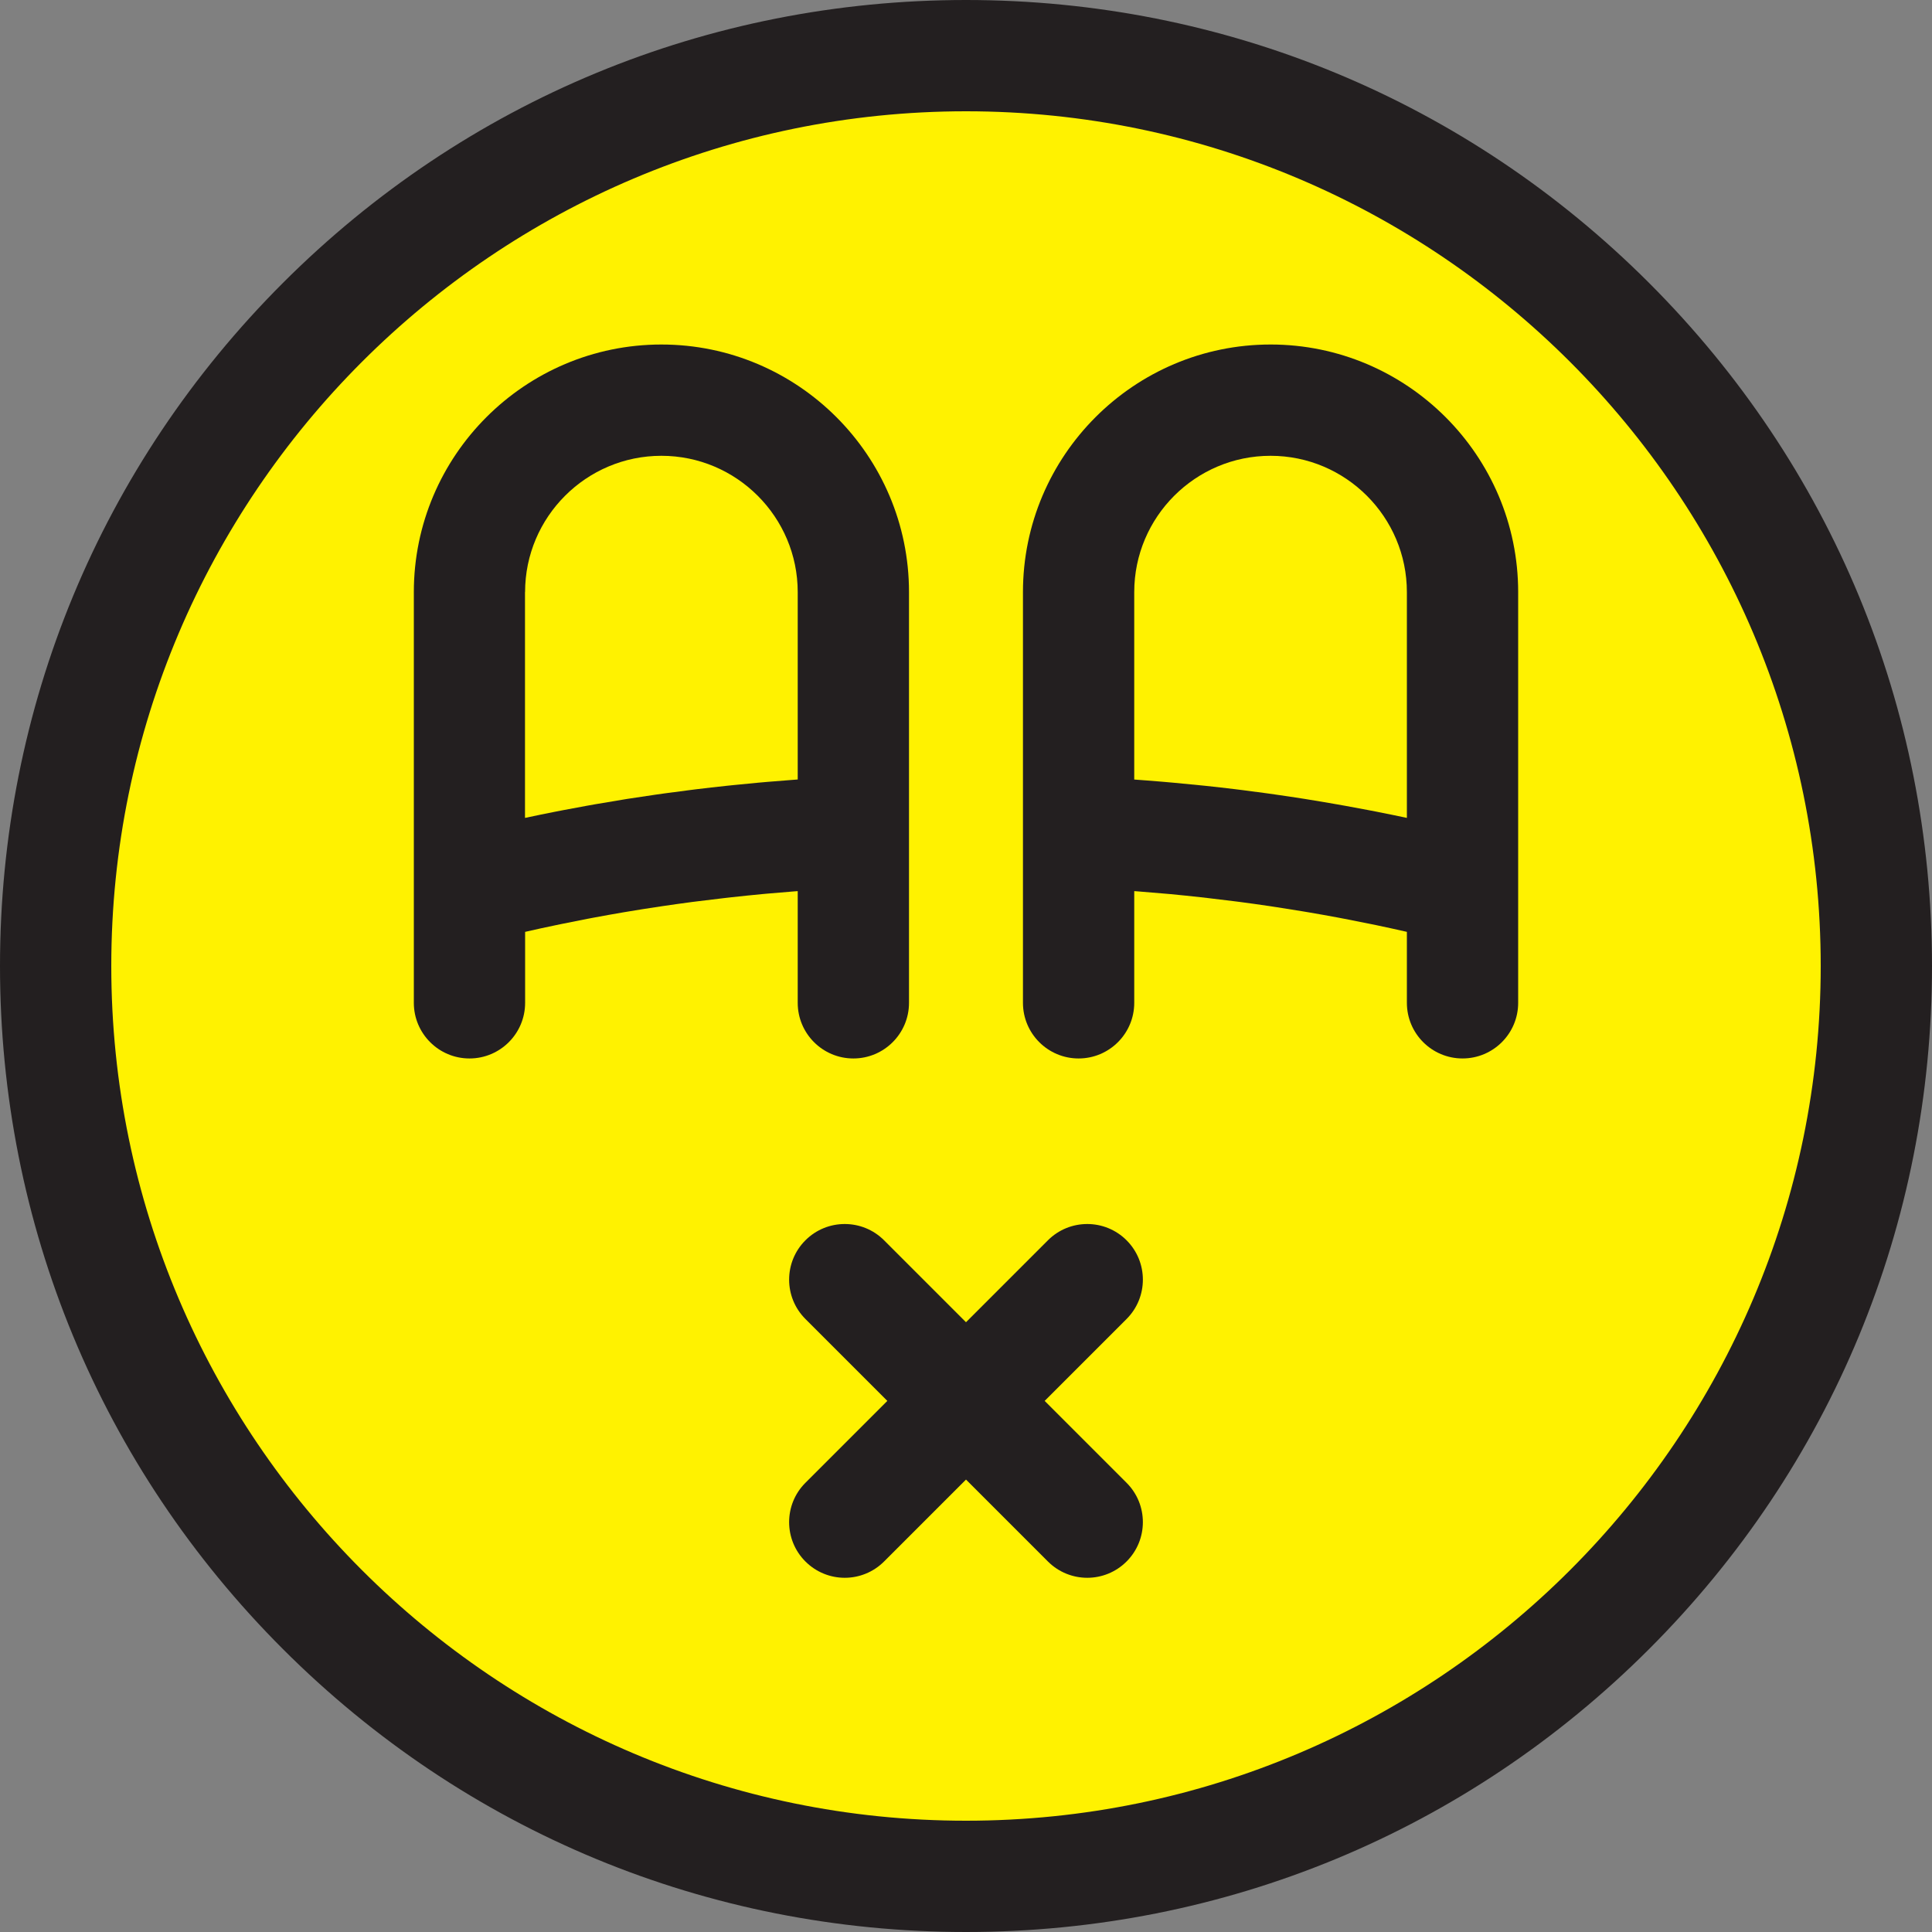 <?xml version="1.0" encoding="UTF-8"?>
<svg id="Layer_1" data-name="Layer 1" xmlns="http://www.w3.org/2000/svg" viewBox="0 0 500 500">
  <rect x="0" y="0" width="500" height="500" fill="#808080" stroke="none"/>
  <defs>
    <style>
      .cls-1 {
        fill: #fff200;
      }

      .cls-1, .cls-2 {
        stroke-width: 0px;
      }

      .cls-2 {
        fill: #231f20;
      }
    </style>
  </defs>
  <circle class="cls-1" cx="250" cy="250" r="235.6"/>
  <path class="cls-2" d="M250,500c-66.78,0-129.56-26-176.78-73.22C26,379.56,0,316.78,0,250S26,120.44,73.22,73.22,183.22,0,250,0s129.56,26,176.78,73.22c47.22,47.22,73.22,110,73.22,176.78s-26,129.56-73.22,176.78c-47.22,47.22-110,73.22-176.78,73.22ZM250,28.8c-121.97,0-221.2,99.23-221.2,221.2s99.23,221.2,221.2,221.2,221.2-99.23,221.2-221.2S371.97,28.8,250,28.8Z"/>
  <path class="cls-2" d="M270.36,362.55l21.2-21.2c5.62-5.62,5.62-14.74,0-20.36-5.62-5.62-14.74-5.62-20.36,0l-21.2,21.2-21.2-21.2c-5.62-5.62-14.74-5.62-20.36,0-5.62,5.62-5.62,14.74,0,20.36l21.2,21.2-21.2,21.2c-5.62,5.62-5.62,14.74,0,20.36,2.81,2.81,6.5,4.22,10.18,4.22s7.37-1.41,10.18-4.22l21.2-21.2,21.2,21.2c2.81,2.81,6.5,4.22,10.18,4.22s7.37-1.41,10.18-4.22c5.62-5.62,5.62-14.74,0-20.36l-21.2-21.2Z"/>
  <path class="cls-2" d="M171.18,89.16c-35.33,0-64.08,28.75-64.08,64.08v106.29c0,7.95,6.45,14.4,14.4,14.4s14.4-6.45,14.4-14.4v-18.36c.11-.03.23-.05.34-.08,2.5-.57,5.01-1.12,7.53-1.64.64-.13,1.28-.26,1.93-.4,2.11-.43,4.22-.85,6.34-1.26.54-.1,1.09-.21,1.63-.31,2.55-.48,5.1-.93,7.66-1.37.59-.1,1.17-.19,1.76-.29,2.14-.36,4.28-.7,6.43-1.02.61-.09,1.23-.19,1.84-.28,2.59-.38,5.18-.75,7.78-1.09.51-.07,1.03-.13,1.54-.19,2.2-.28,4.4-.55,6.6-.8.67-.08,1.34-.16,2.02-.23,2.62-.29,5.24-.56,7.87-.81.4-.04.79-.07,1.19-.11,2.3-.21,4.61-.4,6.92-.58.39-.03.78-.06,1.17-.09v28.91c0,7.95,6.45,14.4,14.4,14.4s14.4-6.45,14.4-14.4v-106.29c0-35.33-28.75-64.08-64.08-64.08ZM135.89,153.24c0-19.45,15.83-35.28,35.28-35.28s35.28,15.83,35.28,35.28v48.49c-.34.02-.69.06-1.03.08-2.27.17-4.55.35-6.81.54-.79.07-1.58.14-2.38.21-2.16.2-4.32.4-6.48.63-.55.06-1.09.11-1.64.17-2.64.28-5.28.58-7.91.9-.65.08-1.3.17-1.96.25-2.06.26-4.12.53-6.17.81-.76.11-1.53.21-2.29.32-2.49.36-4.98.73-7.47,1.12-.14.02-.29.04-.43.07-2.62.42-5.22.86-7.82,1.31-.73.13-1.46.26-2.19.39-2.01.36-4.02.74-6.02,1.12-.67.13-1.35.26-2.02.39-2.57.51-5.14,1.03-7.7,1.58-.09.02-.17.03-.26.05v-58.43Z"/>
  <path class="cls-2" d="M328.82,89.16c-35.33,0-64.08,28.75-64.08,64.08v106.29c0,7.95,6.45,14.4,14.4,14.4s14.4-6.45,14.4-14.4v-28.91c.39.03.78.06,1.17.09,2.31.18,4.62.37,6.93.58.39.04.79.07,1.18.1,2.63.25,5.26.52,7.88.81.67.07,1.34.15,2,.23,2.21.25,4.42.52,6.62.8.51.07,1.02.13,1.52.19,2.6.34,5.2.71,7.79,1.09.61.09,1.21.19,1.82.28,2.16.33,4.31.67,6.46,1.03.58.1,1.16.19,1.74.29,2.57.44,5.13.89,7.68,1.37.54.1,1.07.21,1.61.31,2.13.41,4.25.83,6.37,1.26.64.13,1.27.26,1.91.39,2.52.53,5.04,1.08,7.55,1.65.11.03.22.05.33.08v18.36c0,7.95,6.45,14.4,14.4,14.4s14.4-6.45,14.4-14.4v-106.29c0-35.33-28.75-64.08-64.08-64.08ZM293.54,153.24c0-19.45,15.83-35.28,35.28-35.28s35.28,15.83,35.28,35.28v58.43c-.08-.02-.17-.03-.25-.05-2.57-.55-5.14-1.07-7.72-1.58-.66-.13-1.32-.25-1.98-.38-2.02-.39-4.04-.77-6.07-1.13-.72-.13-1.43-.26-2.15-.38-2.61-.46-5.23-.9-7.85-1.32-.12-.02-.24-.04-.36-.06-2.5-.4-5.02-.77-7.53-1.13-.75-.11-1.51-.21-2.26-.32-2.07-.29-4.14-.56-6.21-.82-.64-.08-1.28-.17-1.93-.24-2.64-.32-5.28-.62-7.92-.9-.54-.06-1.08-.11-1.62-.16-2.16-.22-4.33-.43-6.5-.63-.79-.07-1.57-.14-2.36-.21-2.28-.2-4.56-.38-6.84-.54-.34-.02-.67-.06-1.01-.08v-48.49Z"/>
</svg>